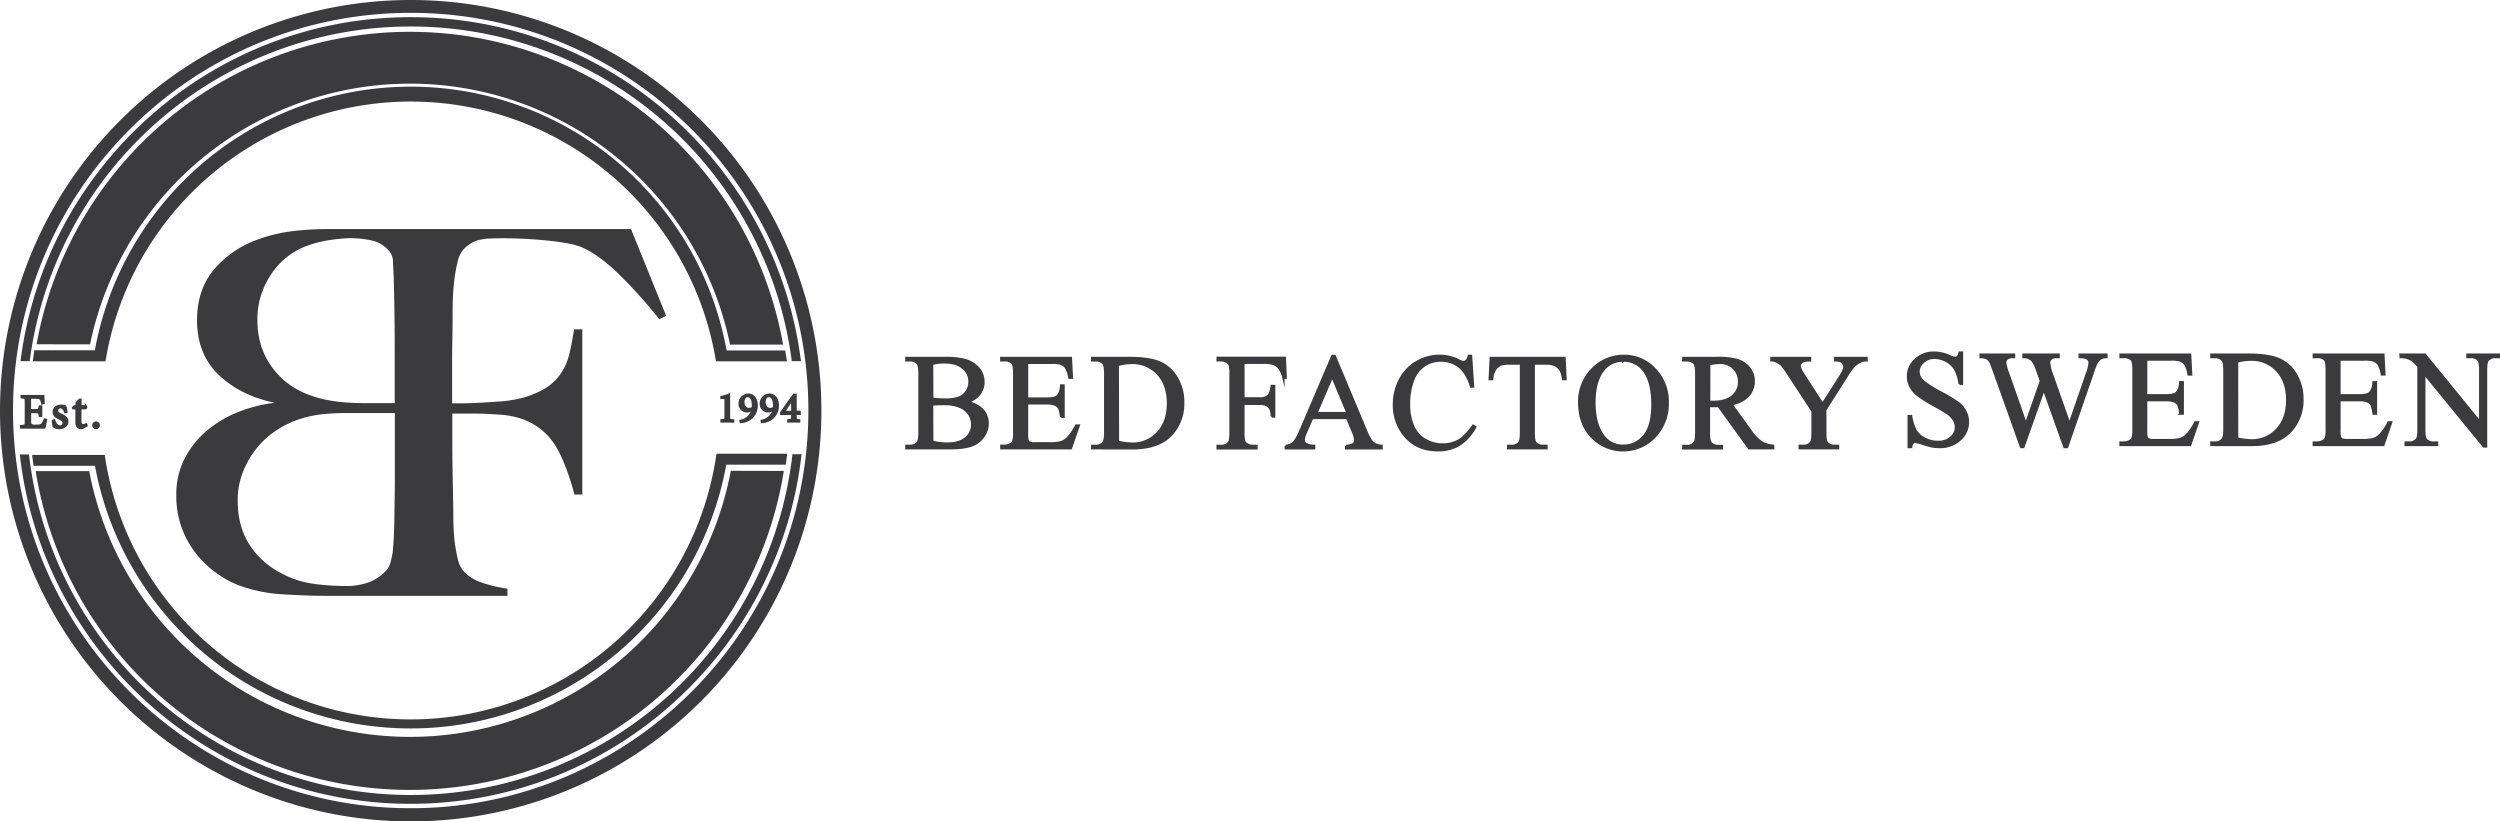 <svg xmlns="http://www.w3.org/2000/svg" viewBox="0 0 1092.65 359"><defs><style>.cls-1,.cls-2{fill:#3b3b3e;}.cls-1{stroke:#3b3b3e;stroke-miterlimit:10;}</style></defs><title>Bed_Factory_sweden_2bullet</title><g id="Lager_2" data-name="Lager 2"><g id="Layer_1" data-name="Layer 1"><path class="cls-1" d="M179.5,11.08a168.45,168.45,0,0,1,167,146.26h3C338.59,73.24,266.52,8,179.5,8S20.41,73.24,9.54,157.34h3A168.45,168.45,0,0,1,179.5,11.08Z"/><path class="cls-1" d="M346.79,199a168.42,168.42,0,0,1-334.57.12h-3c9.79,85.26,82.4,151.7,170.24,151.7S340,284.3,349.76,199Z"/><path class="cls-2" d="M179.5,0A179.5,179.5,0,1,0,359,179.5,179.5,179.5,0,0,0,179.5,0Zm0,353.24c-95.84,0-173.81-78-173.81-173.81S83.66,5.61,179.5,5.61s173.81,78,173.81,173.81S275.34,353.24,179.5,353.24Z"/><path class="cls-2" d="M39.36,150.5a142.79,142.79,0,0,1,279.71.1l23.19,0A165.7,165.7,0,0,0,16,150.47Z"/><path class="cls-1" d="M342.77,153.67H317.15a139.81,139.81,0,0,0-275.27-.09h0l-26.43,0q-.3,1.91-.56,3.83h30.8a135.64,135.64,0,0,1,267.65,0h30Q343.06,155.5,342.77,153.67Z"/><path class="cls-2" d="M319.41,205.77A142.68,142.68,0,0,1,39,205.91l-23.41,0a165.59,165.59,0,0,0,327-.08Z"/><path class="cls-1" d="M179.59,317.87A139.67,139.67,0,0,0,317,202.6l26,0q.26-1.89.48-3.78l-29.91,0a135.55,135.55,0,0,1-268.22.52l-30.74,0q.22,1.88.49,3.74l26.82,0A139.7,139.7,0,0,0,179.59,317.87Z"/><path class="cls-1" d="M137.46,255.7a41.1,41.1,0,0,1-14.6-4.64,36.6,36.6,0,0,1-14.38-12.94q-5.09-8.07-5.09-19.36a34.27,34.27,0,0,1,2.1-12.06,40,40,0,0,1,5.75-10.4,38.08,38.08,0,0,1,8.63-8.19,43.38,43.38,0,0,1,10.95-5.42,51.37,51.37,0,0,1,9.62-2.1,98.75,98.75,0,0,1,11.17-.55h21.46V207.7q0,6.2-.1,11.39t-.11,9c-.14,5.44-.39,9.92-.74,13.48-.27,1.4-.54,2.73-.85,3.89a10,10,0,0,1-1.77,3.87,21,21,0,0,1-7.85,5.53,29.61,29.61,0,0,1-10.35,1.77,119.8,119.8,0,0,1-13.82-.88M112,140a35.14,35.14,0,0,1,5.65-19.69,32.65,32.65,0,0,1,14-12.39q8.54-3.8,21.17-4.33a45.4,45.4,0,0,1,10.19,1.12A13.89,13.89,0,0,1,170,108.9a7.79,7.79,0,0,1,2.24,4.68s0,0,0,.07c0,.24,0,.45,0,.7.08,1.63.18,3.76.33,6.42q.22,7.74.34,17t.1,17.7v21.23H160.69q-5.09,0-8.18-.22-19.91-1.11-30.2-11.28T112,140m163.45-39.38H143.21a124.23,124.23,0,0,0-16,1,66.24,66.24,0,0,0-14.71,3.65,43.93,43.93,0,0,0-18.58,12.83q-7.3,8.63-7.3,21.9,0,14.6,9.4,23.56t24.44,12.05v.89a62.49,62.49,0,0,0-15.7,3.87,48.72,48.72,0,0,0-13.82,8.07,39.39,39.39,0,0,0-9.73,12.06,33.51,33.51,0,0,0-3.65,15.81A39.68,39.68,0,0,0,86.36,242a44.58,44.58,0,0,0,8.85,8.3,41.61,41.61,0,0,0,9.73,5.2,66.43,66.43,0,0,0,18.8,3.76q10.4.67,20.13.67h77.4v-2.21a59,59,0,0,1-11.59-2.88,18.52,18.52,0,0,1-7.67-5.14,12.15,12.15,0,0,1-2.17-4.26q-.66-2.55-1.22-5.87a67.4,67.4,0,0,1-.77-7q-.22-3.65-.22-7.19,0-3.09-.11-8.41t-.22-11.61q-.11-6.3-.11-12.94V180.27h10.59q2.21,0,4.65.11c1.62.07,3.54.19,5.75.33A37.64,37.64,0,0,1,229.35,183a30.14,30.14,0,0,1,9,5.64q4.64,4.21,8,12.06a102.44,102.44,0,0,1,5.08,14.93H254V144.43h-2.66q-.88,5.53-2,10.29a26.41,26.41,0,0,1-3.76,8.74,23.34,23.34,0,0,1-7.3,6.86A41.12,41.12,0,0,1,225.7,175a57.46,57.46,0,0,1-7.74,1q-4.65.33-9,.56t-7.86.22h-4V158.15q0-4.86.11-10t.11-11.72q0-4,.22-8.08t.78-7.85a65.14,65.14,0,0,1,1.33-6.75,12.46,12.46,0,0,1,2.5-5,14.51,14.51,0,0,1,6.23-4.1,21.93,21.93,0,0,1,5.86-.91c1.57-.05,3-.09,4.29-.09a189.55,189.55,0,0,1,22.89,1.22c6.56.81,10.52,1.58,13.61,3,5.21,2.38,10.47,6.41,15.92,11.72A213.92,213.92,0,0,1,288.3,138.9l2.21-1.11Z"/><path class="cls-1" d="M315.34,184.2v-.5c1.68-.13,1.77-.28,1.77-1.61V175c0-1-.07-1.05-.89-1.09l-.89,0v-.42a16.21,16.21,0,0,0,3.29-1v9.62c0,1.33.11,1.48,1.79,1.61v.5Z"/><path class="cls-1" d="M330.7,177.09a7,7,0,0,1-4.36,6.79,8.27,8.27,0,0,1-2.58.59l-.09-.55a6.33,6.33,0,0,0,5.26-5.1l-1.24.67a2.23,2.23,0,0,1-1.11.3,3.22,3.22,0,0,1-3.31-3.38,3.9,3.9,0,0,1,3.77-3.93C329.35,172.48,330.7,174.58,330.7,177.09Zm-5.83-1.33c0,1.62.92,3,2.47,3a2.87,2.87,0,0,0,1.66-.52,9.6,9.6,0,0,0,.07-1.22c0-1.62-.48-3.91-2.27-3.91C325.38,173.09,324.87,174.67,324.87,175.76Z"/><path class="cls-1" d="M339.95,177.09a7,7,0,0,1-4.36,6.79,8.29,8.29,0,0,1-2.59.59l-.09-.55a6.33,6.33,0,0,0,5.26-5.1l-1.24.67a2.22,2.22,0,0,1-1.11.3,3.22,3.22,0,0,1-3.3-3.38,3.9,3.9,0,0,1,3.77-3.93C338.6,172.48,339.95,174.58,339.95,177.09Zm-5.83-1.33c0,1.62.92,3,2.47,3a2.87,2.87,0,0,0,1.66-.52,9.33,9.33,0,0,0,.07-1.22c0-1.62-.48-3.91-2.27-3.91C334.63,173.09,334.12,174.67,334.12,175.76Z"/><path class="cls-1" d="M347.72,180.91v1.33c0,1.24.08,1.33,1.57,1.46v.5h-4.73v-.5c1.61-.13,1.68-.24,1.68-1.46v-1.33h-4.8v-.52c1.75-2.62,3.64-5.35,5.54-7.86h.74V180h1.77v.87Zm-1.48-6.31h0c-1.18,1.64-2.38,3.4-3.6,5.45h3.64Z"/><path class="cls-1" d="M20.14,183.5c-.13.7-.55,2.69-.74,3.34H9.21v-.59c1.92-.15,2.09-.32,2.09-2V175.8c0-1.9-.17-2-1.82-2.11v-.59h9.43c0,.53.11,2,.17,3l-.61.11a5.47,5.47,0,0,0-.68-1.82c-.3-.44-.87-.59-2.39-.59H13.79c-.66,0-.7,0-.7.68v4.8h2c1.9,0,2-.17,2.28-1.59H18v4.06h-.61c-.27-1.52-.42-1.65-2.26-1.65h-2v4c0,1,.13,1.44.51,1.71a4.78,4.78,0,0,0,2.2.27c1.61,0,2.2-.17,2.66-.72a6.19,6.19,0,0,0,1-2Z"/><path class="cls-1" d="M28.5,180.09c-.4-1.25-1.14-2.09-2.18-2.09a1.38,1.38,0,0,0-1.37,1.46c0,1,.85,1.44,1.8,1.84,1.59.66,2.66,1.42,2.66,2.88,0,1.93-1.8,2.92-3.49,2.92a4.25,4.25,0,0,1-2.43-.72,10,10,0,0,1-.34-2.5l.55-.11c.38,1.4,1.33,2.62,2.6,2.62a1.48,1.48,0,0,0,1.5-1.48c0-.93-.61-1.44-1.67-1.92-1.27-.59-2.64-1.29-2.64-2.92s1.27-2.73,3.21-2.73a4.93,4.93,0,0,1,1.88.36A16,16,0,0,1,29,180Z"/><path class="cls-1" d="M36.39,186.82a2.13,2.13,0,0,1-.89.28c-1.33,0-2.07-.85-2.07-2.52v-6.15H32l-.08-.21.57-.61h1v-1.54l1.37-1.4.3,0v2.9h2.39a.6.6,0,0,1-.13.82H35.1v5.44c0,1.71.7,2,1.23,2a3,3,0,0,0,1.31-.36l.19.55Z"/><path class="cls-1" d="M40.8,185.87a1.18,1.18,0,1,1,2.37,0,1.18,1.18,0,1,1-2.37,0Z"/><path class="cls-1" d="M422.71,175.77a12.67,12.67,0,0,1,6.15,2.79,8.68,8.68,0,0,1,2.82,6.55,9.75,9.75,0,0,1-1.86,5.64,10.65,10.65,0,0,1-5.11,3.93q-3.25,1.24-9.92,1.24H396.15v-1.08h1.49a4,4,0,0,0,3.55-1.57q.67-1,.67-4.34V163.42q0-3.67-.85-4.63a4.29,4.29,0,0,0-3.38-1.28h-1.49v-1.08h17.07a33.71,33.71,0,0,1,7.66.7,12.34,12.34,0,0,1,6.67,3.71,9.11,9.11,0,0,1,2.3,6.13,8.49,8.49,0,0,1-1.81,5.32A10.62,10.62,0,0,1,422.71,175.77Zm-15.26-1.57a22.38,22.38,0,0,0,2.46.31q1.38.1,3,.1a17,17,0,0,0,6.39-.91,6.86,6.86,0,0,0,3.28-2.81,7.89,7.89,0,0,0,1.14-4.14,7.56,7.56,0,0,0-2.83-5.91q-2.82-2.45-8.24-2.45a19.83,19.83,0,0,0-5.24.64Zm0,18.87a29.27,29.27,0,0,0,6.67.79q5.27,0,8-2.38a7.43,7.43,0,0,0,2.77-5.87,8.59,8.59,0,0,0-1.25-4.43,8.39,8.39,0,0,0-4.08-3.35,17.61,17.61,0,0,0-7-1.22q-1.81,0-3.09.06a16,16,0,0,0-2.07.2Z"/><path class="cls-1" d="M448.89,158.58v15.61h8.68q3.38,0,4.51-1,1.51-1.34,1.69-4.72h1.08V182.2h-1.08a15.14,15.14,0,0,0-.82-3.7,3.66,3.66,0,0,0-1.72-1.6,8.76,8.76,0,0,0-3.67-.58h-8.68v13a12,12,0,0,0,.23,3.19,1.83,1.83,0,0,0,.82.91,5,5,0,0,0,2.21.33h6.7a18.07,18.07,0,0,0,4.86-.47,7.25,7.25,0,0,0,2.91-1.83,22.46,22.46,0,0,0,3.7-5.45h1.16l-3.41,9.9H437.64v-1.08H439a5.55,5.55,0,0,0,2.65-.67,2.45,2.45,0,0,0,1.27-1.4,13.72,13.72,0,0,0,.34-3.82V163.3q0-3.76-.76-4.63a4.51,4.51,0,0,0-3.49-1.16h-1.4v-1.08h30.44l.44,8.65h-1.13A13.71,13.71,0,0,0,466,160.8a4.68,4.68,0,0,0-2.2-1.78,13.26,13.26,0,0,0-4.11-.44Z"/><path class="cls-1" d="M477.35,195.92v-1.08h1.49a3.92,3.92,0,0,0,3.55-1.6q.64-1,.64-4.31V163.42q0-3.7-.82-4.63a4.29,4.29,0,0,0-3.38-1.28h-1.49v-1.08h16.08q8.85,0,13.47,2a16,16,0,0,1,7.43,6.7A20.65,20.65,0,0,1,517.13,176a19.76,19.76,0,0,1-5,13.77q-5.62,6.18-17.13,6.18Zm11.27-2.85a29.6,29.6,0,0,0,6.2.82A14.72,14.72,0,0,0,506,189.13q4.46-4.75,4.46-12.87T506,163.36a15,15,0,0,0-11.45-4.72,24.75,24.75,0,0,0-6,.84Z"/><path class="cls-1" d="M543.46,158.58v15.52h7.19a5.13,5.13,0,0,0,3.63-1.09c.77-.73,1.28-2.17,1.53-4.32h1.08v13.37h-1.08a7.8,7.8,0,0,0-.6-3.38,3.77,3.77,0,0,0-1.57-1.62,6.5,6.5,0,0,0-3-.54h-7.19v12.41a13.08,13.08,0,0,0,.38,4,2.6,2.6,0,0,0,1.22,1.25,5.53,5.53,0,0,0,2.68.7h1.43v1.08h-17v-1.08h1.4a4.22,4.22,0,0,0,3.55-1.43q.7-.93.7-4.49V163.42a13,13,0,0,0-.38-4,2.62,2.62,0,0,0-1.19-1.25,5.42,5.42,0,0,0-2.68-.7h-1.4v-1.08h29.39l.38,8.68h-1a12,12,0,0,0-1.76-4.06,5.8,5.8,0,0,0-2.48-1.88,13.2,13.2,0,0,0-4.56-.58Z"/><path class="cls-1" d="M588.77,182.7H573.48l-2.68,6.23a9.85,9.85,0,0,0-1,3.44,2,2,0,0,0,.86,1.59,7.52,7.52,0,0,0,3.71.89v1.08H561.95v-1.08a6.69,6.69,0,0,0,3.2-1.13q1.48-1.4,3.29-5.68l13.89-32.5h1l13.75,32.85q1.66,4,3,5.14a6.14,6.14,0,0,0,3.77,1.32v1.08H588.31v-1.08a5.84,5.84,0,0,0,3.19-.79,2,2,0,0,0,.83-1.63,12.07,12.07,0,0,0-1.17-4Zm.18-2.16-6.7-16-6.87,16Z"/><path class="cls-1" d="M642.94,155.53l.9,13.43h-.9q-1.81-6-5.16-8.68a12.56,12.56,0,0,0-8-2.65,13.07,13.07,0,0,0-7.11,2,13.21,13.21,0,0,0-5,6.36,28.34,28.34,0,0,0-1.82,10.86,23.1,23.1,0,0,0,1.72,9.29,12.86,12.86,0,0,0,5.17,6,14.88,14.88,0,0,0,7.88,2.1,13.67,13.67,0,0,0,6.79-1.65q2.94-1.64,6.46-6.54l.91.58a20.72,20.72,0,0,1-6.93,7.72,17.56,17.56,0,0,1-9.41,2.45q-9.82,0-15.21-7.28a20.82,20.82,0,0,1-4-12.76,22.65,22.65,0,0,1,2.65-10.86,19.16,19.16,0,0,1,7.3-7.68,19.72,19.72,0,0,1,10.15-2.72,18.59,18.59,0,0,1,8.44,2.1,4.56,4.56,0,0,0,1.75.64,1.92,1.92,0,0,0,1.37-.56,4.54,4.54,0,0,0,1.08-2.18Z"/><path class="cls-1" d="M683.8,156.43l.44,9.26h-1.1a11.23,11.23,0,0,0-.88-3.49,5.85,5.85,0,0,0-2.41-2.49,8.39,8.39,0,0,0-3.95-.8h-5.56v30.17c0,2.43.27,3.94.79,4.54a4.36,4.36,0,0,0,3.41,1.22h1.37v1.08H659.16v-1.08h1.4a4,4,0,0,0,3.55-1.51q.64-.93.64-4.25V158.9H660a13.17,13.17,0,0,0-3.93.41,5.4,5.4,0,0,0-2.6,2.13,8.57,8.57,0,0,0-1.28,4.25h-1.11l.47-9.26Z"/><path class="cls-1" d="M709.93,155.53a17.91,17.91,0,0,1,13.32,5.84,20.16,20.16,0,0,1,5.64,14.58,20.78,20.78,0,0,1-5.68,14.94,19,19,0,0,1-27.45.14q-5.55-5.79-5.55-15a20,20,0,0,1,6.41-15.35A18.9,18.9,0,0,1,709.93,155.53Zm-.56,2.13a10.42,10.42,0,0,0-8.5,3.93q-4,4.89-4,14.33,0,9.67,4.13,14.88a10.22,10.22,0,0,0,8.39,4,11.47,11.47,0,0,0,9.19-4.34q3.62-4.34,3.62-13.69,0-10.13-4-15.12A10.77,10.77,0,0,0,709.38,157.65Z"/><path class="cls-1" d="M775,195.92H764.43l-13.37-18.47q-1.49.06-2.42.06l-.82,0-.91,0v11.48q0,3.73.82,4.63a4.15,4.15,0,0,0,3.32,1.28h1.54v1.08H735.68v-1.08h1.48a4,4,0,0,0,3.58-1.63q.61-.9.61-4.28V163.42q0-3.73-.82-4.63a4.29,4.29,0,0,0-3.38-1.28h-1.48v-1.08h14.39a34.19,34.19,0,0,1,9.28.92,10.61,10.61,0,0,1,5.07,3.38,8.81,8.81,0,0,1,2.08,5.87,9.23,9.23,0,0,1-2.37,6.32q-2.38,2.68-7.35,3.79L764.92,188a20.3,20.3,0,0,0,4.8,5.18,12.1,12.1,0,0,0,5.24,1.63Zm-28-20.3h1l.67,0q5.65,0,8.52-2.45a7.83,7.83,0,0,0,2.87-6.23,8.13,8.13,0,0,0-2.32-6,8.29,8.29,0,0,0-6.13-2.32,25.66,25.66,0,0,0-4.57.55Z"/><path class="cls-1" d="M802.06,156.43h13.77v1.08h-.76a5.89,5.89,0,0,0-2.21.67,8.65,8.65,0,0,0-2.65,1.92,26.28,26.28,0,0,0-2.94,4.08l-9.52,15v9.9c0,2.43.27,3.94.82,4.54a4.48,4.48,0,0,0,3.5,1.22h1.28v1.08H786.56v-1.08H788a4,4,0,0,0,3.55-1.51q.64-.93.64-4.25v-9.35l-10.83-16.54a35.74,35.74,0,0,0-2.61-3.64,10.26,10.26,0,0,0-2.84-1.75,3.85,3.85,0,0,0-1.69-.29v-1.08h16.9v1.08h-.88a5.09,5.09,0,0,0-2.52.64,2.07,2.07,0,0,0-1.15,1.92q0,1,1.78,3.78l8.24,12.73,7.75-12.17q1.75-2.74,1.74-4.08a2.59,2.59,0,0,0-.42-1.45,2.82,2.82,0,0,0-1.21-1,5.86,5.86,0,0,0-2.36-.37Z"/><path class="cls-1" d="M857.51,154.09v13.66h-1.08a17,17,0,0,0-1.88-6.26,9.76,9.76,0,0,0-3.86-3.7,10.69,10.69,0,0,0-5.18-1.37,7,7,0,0,0-5,1.85,5.63,5.63,0,0,0-2,4.21,5,5,0,0,0,1.25,3.29q1.8,2.18,8.59,5.82a59.27,59.27,0,0,1,7.56,4.56,11.11,11.11,0,0,1,3.12,3.74,9.87,9.87,0,0,1,1.09,4.51,10.22,10.22,0,0,1-3.48,7.73,12.6,12.6,0,0,1-9,3.25,19,19,0,0,1-3.23-.26,33.16,33.16,0,0,1-3.74-1.06,16.83,16.83,0,0,0-3.6-.92,1.53,1.53,0,0,0-1.15.44,3.46,3.46,0,0,0-.63,1.81h-1.08V181.84h1.08a19.08,19.08,0,0,0,2,6.36,9.75,9.75,0,0,0,3.92,3.51,12.14,12.14,0,0,0,5.78,1.4,8.22,8.22,0,0,0,5.75-1.92,6,6,0,0,0,2.11-4.54,6.17,6.17,0,0,0-.8-2.94,8.77,8.77,0,0,0-2.49-2.77,71.06,71.06,0,0,0-6.2-3.71,60,60,0,0,1-7.21-4.53A12.17,12.17,0,0,1,835,169a9.23,9.23,0,0,1-1.11-4.48,9.72,9.72,0,0,1,3.26-7.33,11.63,11.63,0,0,1,8.3-3.07,16.68,16.68,0,0,1,6.67,1.54,6.82,6.82,0,0,0,2.3.73,1.74,1.74,0,0,0,1.24-.45,3.59,3.59,0,0,0,.77-1.82Z"/><path class="cls-1" d="M920.63,155v1.08a5,5,0,0,0-2.5.55,5.45,5.45,0,0,0-1.84,2.07,33.71,33.71,0,0,0-1.84,4.87l-11,31.83h-1.17l-9-25.25-8.94,25.25h-1l-11.73-32.79q-1.31-3.67-1.66-4.34a3.83,3.83,0,0,0-1.59-1.64,5.78,5.78,0,0,0-2.72-.54V155h14.62v1.08h-.7a3.52,3.52,0,0,0-2.36.7,2.15,2.15,0,0,0-.81,1.69,20.1,20.1,0,0,0,1.28,4.69l7.77,22.16,6.55-18.84-1.17-3.32-.93-2.65a14.24,14.24,0,0,0-1.37-2.56,3.51,3.51,0,0,0-.93-.93,5.16,5.16,0,0,0-1.46-.76,6.25,6.25,0,0,0-1.75-.17V155h15.38v1.08h-1a3.43,3.43,0,0,0-2.39.7,2.45,2.45,0,0,0-.76,1.89,18.64,18.64,0,0,0,1.31,5.18l7.57,21.46,7.52-21.75a18.35,18.35,0,0,0,1.28-5,2.1,2.1,0,0,0-.42-1.25,2.25,2.25,0,0,0-1.06-.82,8.53,8.53,0,0,0-2.88-.41V155Z"/><path class="cls-1" d="M938,157.15v15.61h8.68q3.38,0,4.51-1,1.51-1.34,1.69-4.72H954v13.75h-1.08a15.06,15.06,0,0,0-.81-3.7,3.64,3.64,0,0,0-1.72-1.6,8.75,8.75,0,0,0-3.67-.58H938v13a12.16,12.16,0,0,0,.23,3.19,1.84,1.84,0,0,0,.82.9,5,5,0,0,0,2.21.34H948a18.15,18.15,0,0,0,4.86-.47,7.26,7.26,0,0,0,2.91-1.83,22.39,22.39,0,0,0,3.7-5.45h1.17l-3.41,9.9H926.79v-1.08h1.4a5.51,5.51,0,0,0,2.65-.67,2.44,2.44,0,0,0,1.27-1.4,13.7,13.7,0,0,0,.34-3.82V161.87q0-3.76-.76-4.63a4.51,4.51,0,0,0-3.49-1.16h-1.4V155h30.43l.44,8.65h-1.14a13.67,13.67,0,0,0-1.35-4.28,4.66,4.66,0,0,0-2.2-1.78,13.21,13.21,0,0,0-4.11-.44Z"/><path class="cls-1" d="M966.49,194.48v-1.08H968a3.92,3.92,0,0,0,3.55-1.6q.64-1,.64-4.31V162q0-3.7-.82-4.63a4.27,4.27,0,0,0-3.38-1.28h-1.49V155h16.08q8.85,0,13.47,2a16,16,0,0,1,7.43,6.7,20.66,20.66,0,0,1,2.81,10.84,19.76,19.76,0,0,1-5,13.77q-5.62,6.18-17.12,6.17Zm11.27-2.85a29.7,29.7,0,0,0,6.2.82,14.72,14.72,0,0,0,11.21-4.75q4.46-4.75,4.46-12.87t-4.46-12.9a15,15,0,0,0-11.44-4.72,24.74,24.74,0,0,0-6,.84Z"/><path class="cls-1" d="M1022.49,157.15v15.61h8.68q3.38,0,4.51-1,1.51-1.34,1.69-4.72h1.08v13.75h-1.08a15.06,15.06,0,0,0-.81-3.7,3.64,3.64,0,0,0-1.72-1.6,8.75,8.75,0,0,0-3.67-.58h-8.68v13a12.16,12.16,0,0,0,.23,3.19,1.84,1.84,0,0,0,.82.9,5,5,0,0,0,2.21.34h6.7a18.15,18.15,0,0,0,4.86-.47,7.26,7.26,0,0,0,2.91-1.83,22.39,22.39,0,0,0,3.7-5.45h1.17l-3.41,9.9h-30.43v-1.08h1.4a5.51,5.51,0,0,0,2.65-.67,2.44,2.44,0,0,0,1.27-1.4,13.7,13.7,0,0,0,.34-3.82V161.87q0-3.76-.76-4.63a4.51,4.51,0,0,0-3.49-1.16h-1.4V155h30.43l.44,8.65H1041a13.67,13.67,0,0,0-1.35-4.28,4.66,4.66,0,0,0-2.2-1.78,13.21,13.21,0,0,0-4.11-.44Z"/><path class="cls-1" d="M1049.14,155h10.72L1084,184.61V161.84q0-3.64-.81-4.54a4.31,4.31,0,0,0-3.41-1.22h-1.37V155h13.74v1.08h-1.4a4,4,0,0,0-3.55,1.51q-.64.94-.64,4.25v33.29h-1l-26-31.8v24.32q0,3.64.79,4.54a4.37,4.37,0,0,0,3.41,1.22h1.4v1.08h-13.74v-1.08h1.37a4,4,0,0,0,3.58-1.51q.64-.93.64-4.25V160.18a18,18,0,0,0-2.61-2.65,9.57,9.57,0,0,0-2.61-1.19,9.29,9.29,0,0,0-2.56-.26Z"/></g></g></svg>